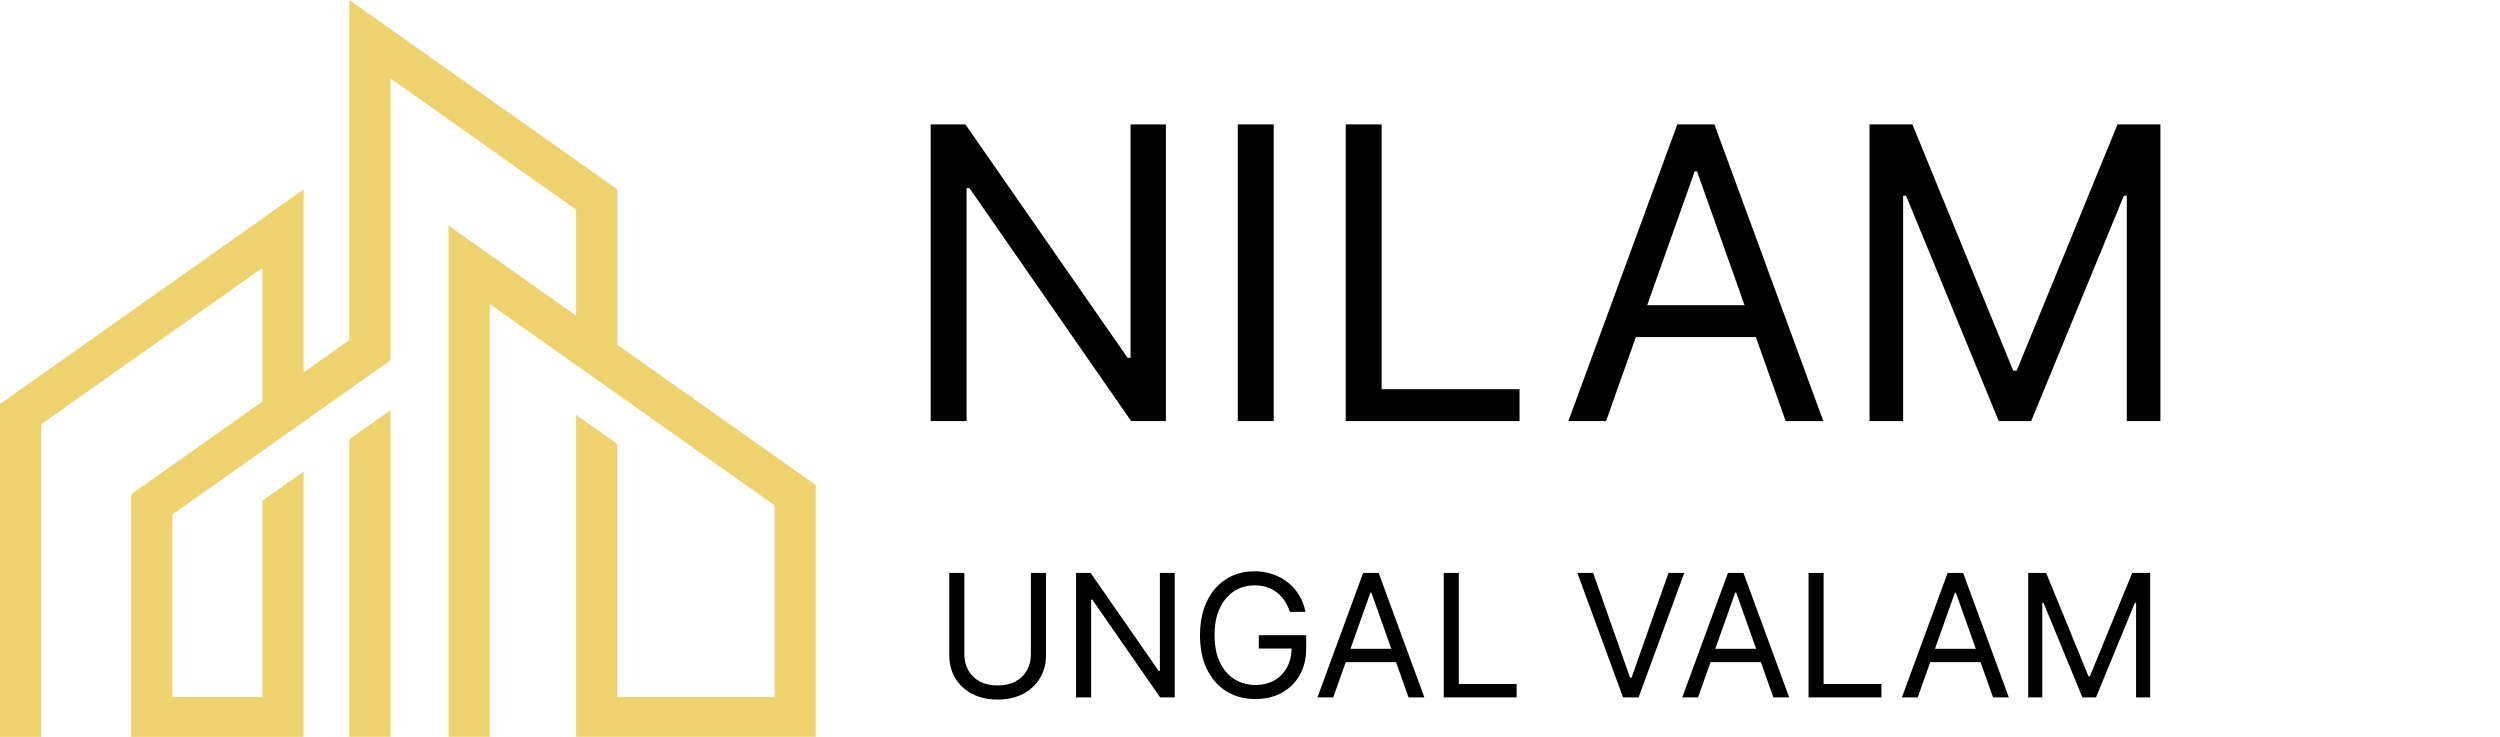 <svg xmlns="http://www.w3.org/2000/svg" width="190" height="56" viewBox="0 0 190 56" fill="none"><path d="M26.548 33.387L29.675 31.177V55.997H26.548V33.387ZM46.915 26.203V14.392L26.548 0V25.848L23.074 28.303V14.4L0 30.706V56H3.127V32.246L19.944 20.362V30.518L9.971 37.565V56H23.071V35.845L19.944 38.055V52.969H13.098V39.102L29.675 27.388V5.962L43.785 15.932V23.994L34.09 17.143V55.997H37.217V23.102L58.87 38.402V52.967H46.912V33.74L43.785 31.533V55.997H62V36.865L46.915 26.203Z" fill="#EED26E"></path><path d="M88.608 9.455V32H85.966L73.68 14.298H73.46V32H70.73V9.455H73.372L85.702 27.2H85.922V9.455H88.608ZM96.801 9.455V32H94.071V9.455H96.801ZM102.275 32V9.455H105.005V29.578H115.485V32H102.275ZM122.06 32H119.198L127.476 9.455H130.294L138.573 32H135.711L128.973 13.021H128.797L122.06 32ZM123.117 23.193H134.654V25.615H123.117V23.193ZM142.085 9.455H145.343L153.005 28.169H153.269L160.931 9.455H164.19V32H161.636V14.871H161.416L154.37 32H151.904L144.859 14.871H144.639V32H142.085V9.455Z" fill="black"></path><path d="M78.349 43.545H79.494V49.805C79.494 50.452 79.342 51.029 79.037 51.537C78.736 52.041 78.309 52.44 77.758 52.732C77.208 53.022 76.561 53.166 75.82 53.166C75.078 53.166 74.432 53.022 73.881 52.732C73.33 52.44 72.902 52.041 72.597 51.537C72.296 51.029 72.145 50.452 72.145 49.805V43.545H73.29V49.713C73.29 50.175 73.391 50.586 73.594 50.946C73.798 51.303 74.087 51.584 74.462 51.791C74.841 51.994 75.293 52.095 75.82 52.095C76.346 52.095 76.798 51.994 77.177 51.791C77.555 51.584 77.845 51.303 78.045 50.946C78.248 50.586 78.349 50.175 78.349 49.713V43.545ZM89.278 43.545V53H88.17L83.018 45.577H82.925V53H81.781V43.545H82.889L88.059 50.987H88.151V43.545H89.278ZM98.032 46.5C97.93 46.189 97.796 45.911 97.63 45.664C97.467 45.415 97.272 45.203 97.044 45.027C96.819 44.852 96.564 44.718 96.278 44.626C95.991 44.533 95.677 44.487 95.336 44.487C94.776 44.487 94.266 44.632 93.808 44.921C93.349 45.211 92.984 45.637 92.714 46.2C92.443 46.763 92.307 47.454 92.307 48.273C92.307 49.091 92.444 49.782 92.718 50.346C92.992 50.909 93.363 51.335 93.831 51.624C94.299 51.914 94.825 52.058 95.41 52.058C95.951 52.058 96.428 51.943 96.841 51.712C97.256 51.478 97.579 51.149 97.81 50.724C98.044 50.296 98.161 49.793 98.161 49.215L98.512 49.288H95.668V48.273H99.269V49.288C99.269 50.067 99.103 50.744 98.77 51.32C98.441 51.895 97.986 52.341 97.404 52.658C96.825 52.972 96.161 53.129 95.41 53.129C94.573 53.129 93.837 52.932 93.203 52.538C92.572 52.144 92.08 51.584 91.726 50.858C91.375 50.132 91.199 49.27 91.199 48.273C91.199 47.525 91.299 46.852 91.499 46.255C91.703 45.655 91.989 45.144 92.358 44.723C92.728 44.301 93.165 43.978 93.669 43.753C94.174 43.529 94.73 43.416 95.336 43.416C95.834 43.416 96.299 43.492 96.73 43.642C97.164 43.79 97.55 44.001 97.889 44.275C98.23 44.546 98.515 44.87 98.743 45.249C98.971 45.624 99.127 46.041 99.214 46.5H98.032ZM101.326 53H100.125L103.597 43.545H104.779L108.25 53H107.05L104.225 45.041H104.151L101.326 53ZM101.769 49.307H106.607V50.322H101.769V49.307ZM109.723 53V43.545H110.868V51.984H115.263V53H109.723ZM121.08 43.545L123.886 51.504H123.997L126.804 43.545H128.004L124.533 53H123.351L119.879 43.545H121.08ZM129.052 53H127.852L131.324 43.545H132.505L135.977 53H134.777L131.951 45.041H131.877L129.052 53ZM129.495 49.307H134.333V50.322H129.495V49.307ZM137.45 53V43.545H138.594V51.984H142.989V53H137.45ZM145.747 53H144.546L148.018 43.545H149.2L152.671 53H151.471L148.646 45.041H148.572L145.747 53ZM146.19 49.307H151.028V50.322H146.19V49.307ZM154.144 43.545H155.51L158.723 51.394H158.834L162.047 43.545H163.414V53H162.343V45.817H162.25L159.296 53H158.262L155.307 45.817H155.215V53H154.144V43.545Z" fill="black"></path></svg>